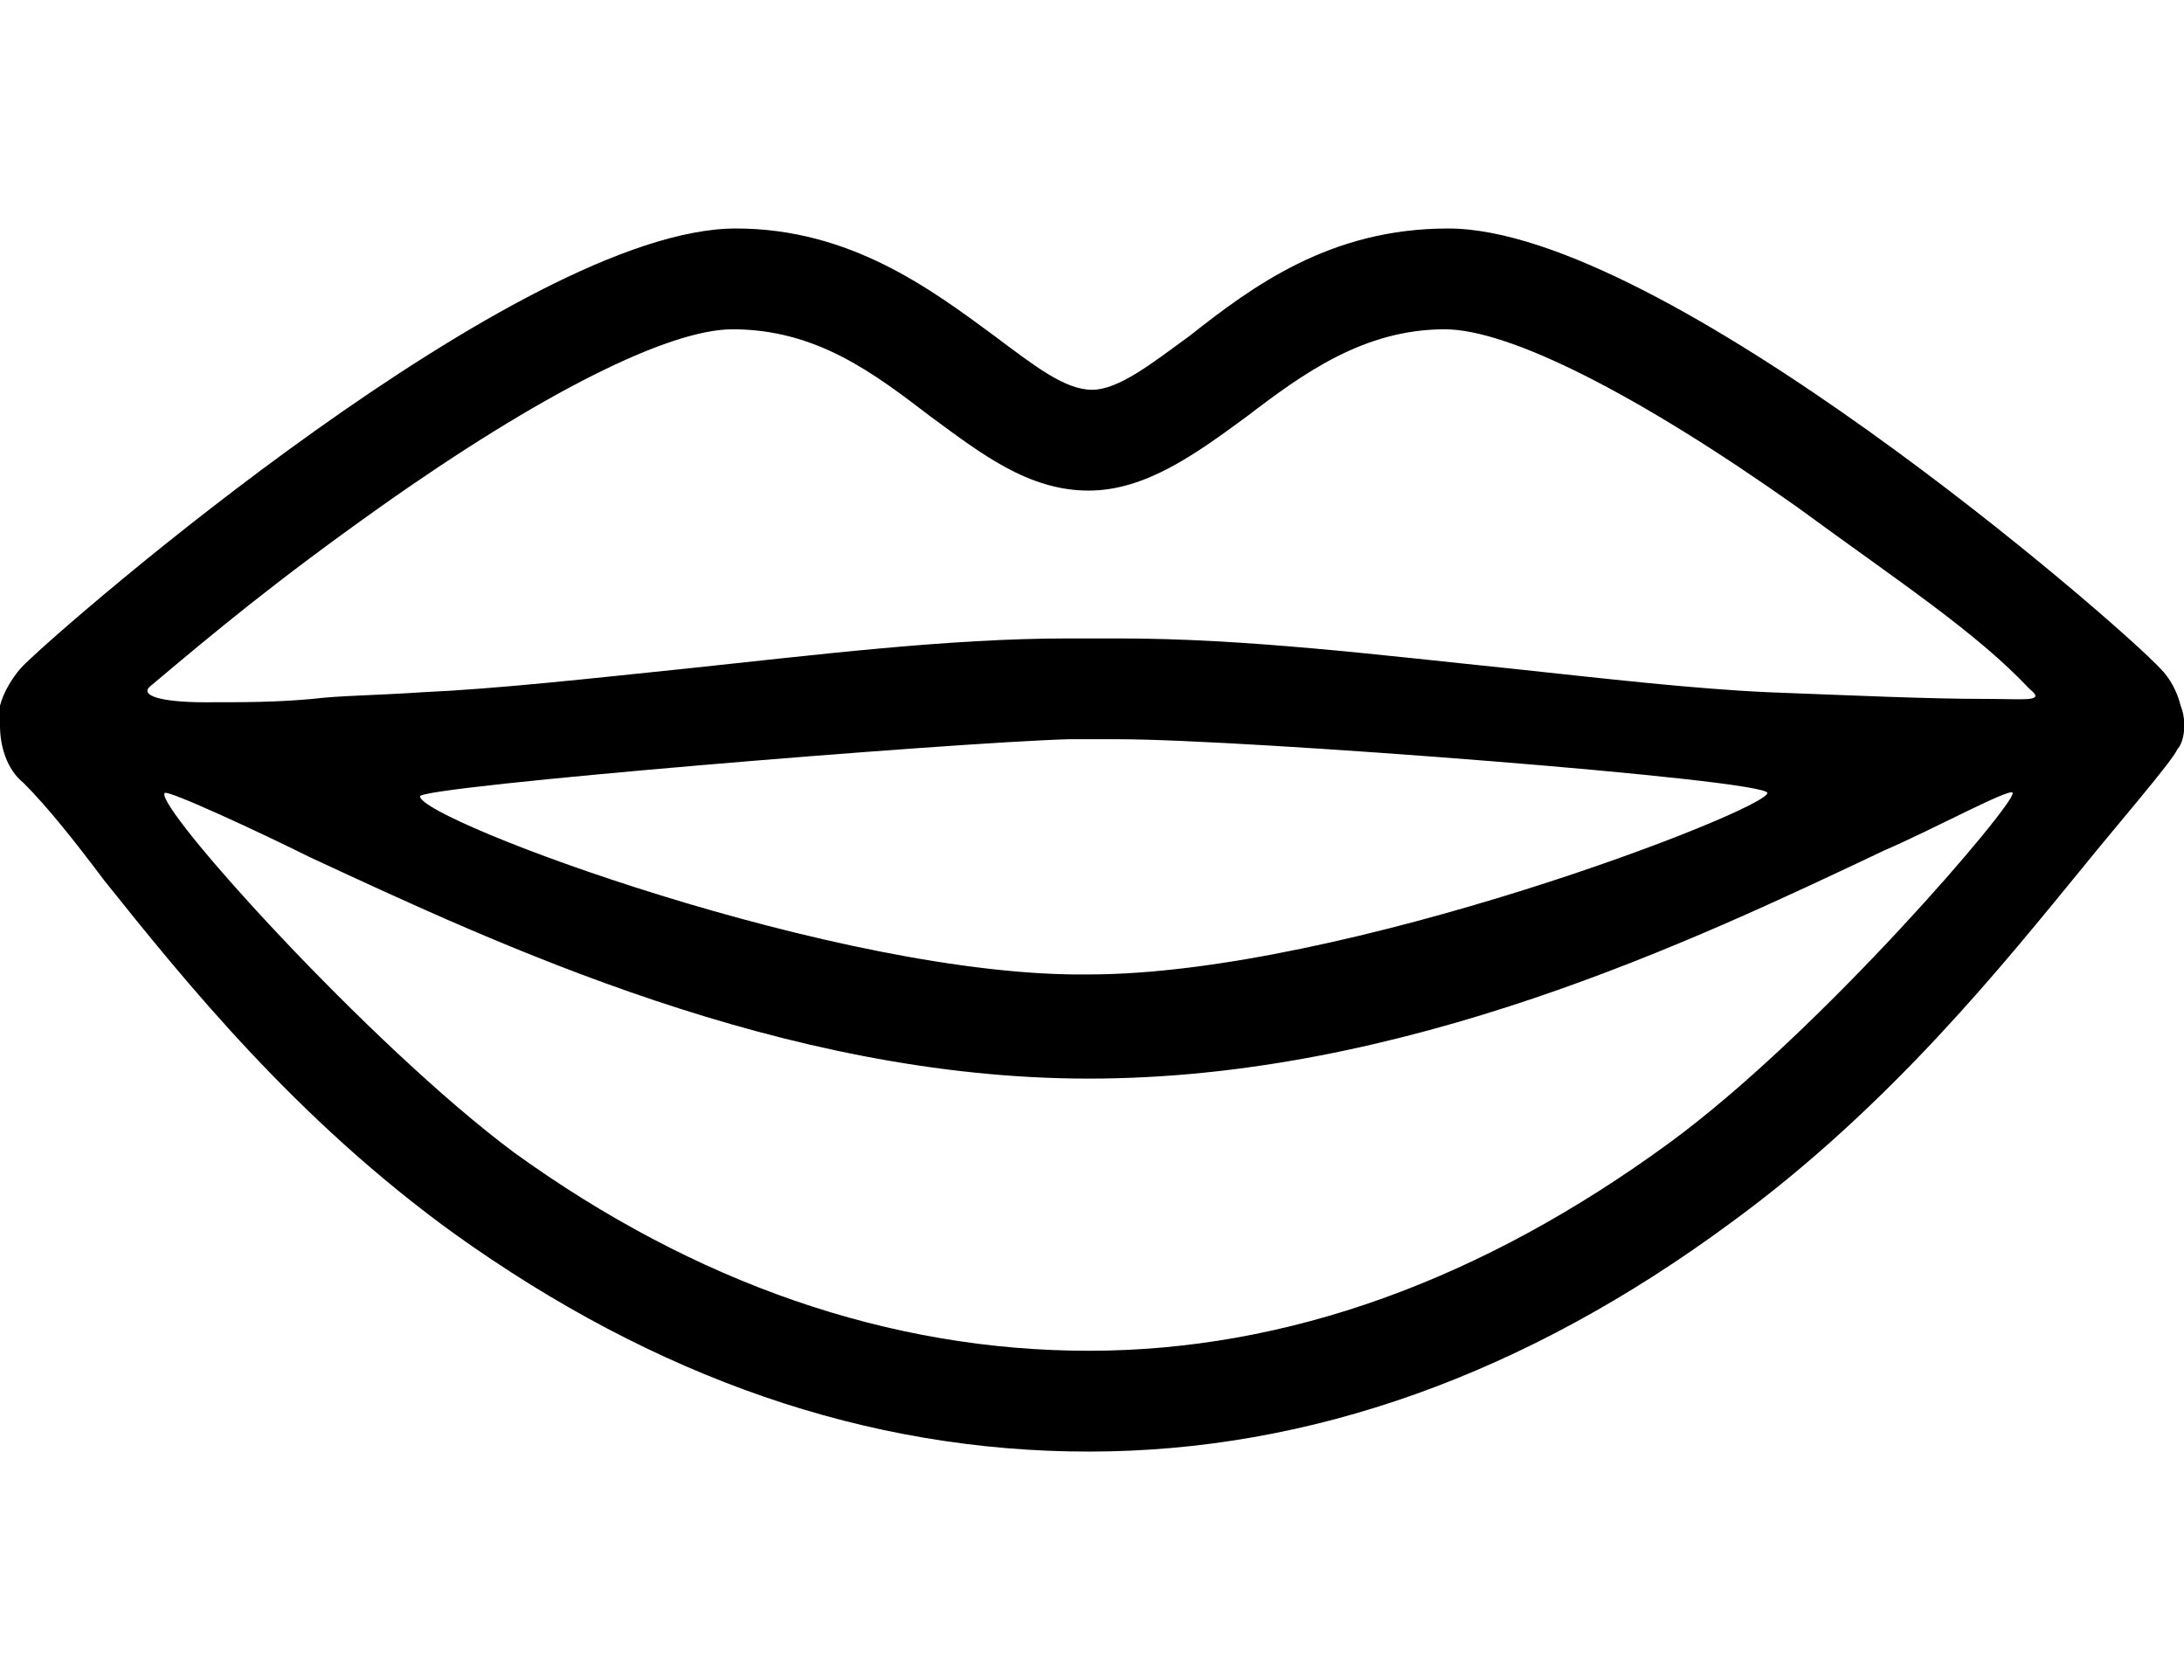 <svg xmlns="http://www.w3.org/2000/svg" xmlns:xlink="http://www.w3.org/1999/xlink" class="icon-4" x="0px" y="0px" viewBox="0 0 65 50" style="enable-background:new 0 0 65 50;" xml:space="preserve"><g>	<g>		<path d="M64.9,21c-0.1-0.4-0.3-0.8-0.6-1.1C63,18.5,49.5,6.8,43.1,6.8c-3.5,0-5.8,1.7-7.7,3.2c-1.1,0.8-2.1,1.6-2.9,1.6   c-0.8,0-1.7-0.7-2.9-1.6c-1.9-1.4-4.3-3.2-7.7-3.2C15.5,6.8,2,18.5,0.7,19.8c-0.3,0.3-0.6,0.8-0.7,1.2L0,21.6   c0,0.6,0.2,1.3,0.7,1.7C1.4,24,2.2,25,3.1,26.2c2.4,3,5.7,7.1,10.4,10.5c6,4.3,12.3,6.5,18.9,6.5c6.6,0,13-2.3,19.1-6.8   c4.8-3.5,8.2-7.8,10.5-10.6c0.8-1,2.7-3.2,2.8-3.5C65,22.1,65.1,21.5,64.9,21L64.9,21z M49.7,34c-5.6,4.1-11.4,6.2-17.3,6.2   c-5.9,0-11.7-2-17.1-5.9C11,31.1,4.6,24,4.9,23.6c0.1-0.1,2.9,1.2,4.3,1.9c5.6,2.6,14.1,6.6,23.2,6.6c9.4,0,18-4.1,23.7-6.8   c1.4-0.6,3.8-1.9,3.8-1.7C60,23.9,54.2,30.7,49.7,34L49.7,34z M12.5,23.7c0-0.3,15.8-1.6,19.3-1.7c0.5,0,1,0,1.5,0   c3.7,0,19.3,1.2,19.3,1.6c0,0.5-12.6,5.4-20.2,5.4C25,29.1,12.5,24.4,12.5,23.7L12.5,23.7z M59.1,20.8c-1.7,0-3.9-0.1-6.5-0.2   c-2.2-0.1-4.8-0.4-7.6-0.7c-3.9-0.4-7.9-0.9-11.7-0.9c-0.5,0-1,0-1.5,0c-3.6,0-7.6,0.5-11.4,0.9c-2.9,0.3-5.6,0.6-7.8,0.7   c-1.5,0.1-2.5,0.1-3.3,0.2c-1.1,0.1-2,0.1-3.2,0.1c-1.3,0-2-0.2-1.6-0.5c1.9-1.6,3.7-3.1,6.8-5.3c4.8-3.4,8.6-5.3,10.5-5.3   c2.5,0,4.2,1.3,5.9,2.6c1.5,1.1,2.9,2.2,4.7,2.2c1.7,0,3.2-1.1,4.7-2.2c1.7-1.3,3.5-2.6,5.9-2.6c1.9,0,5.7,1.9,10.5,5.3   c3,2.2,5.3,3.7,6.9,5.4C60.9,20.9,60.3,20.8,59.1,20.8L59.1,20.8z M59.1,20.8"></path>	</g></g></svg>